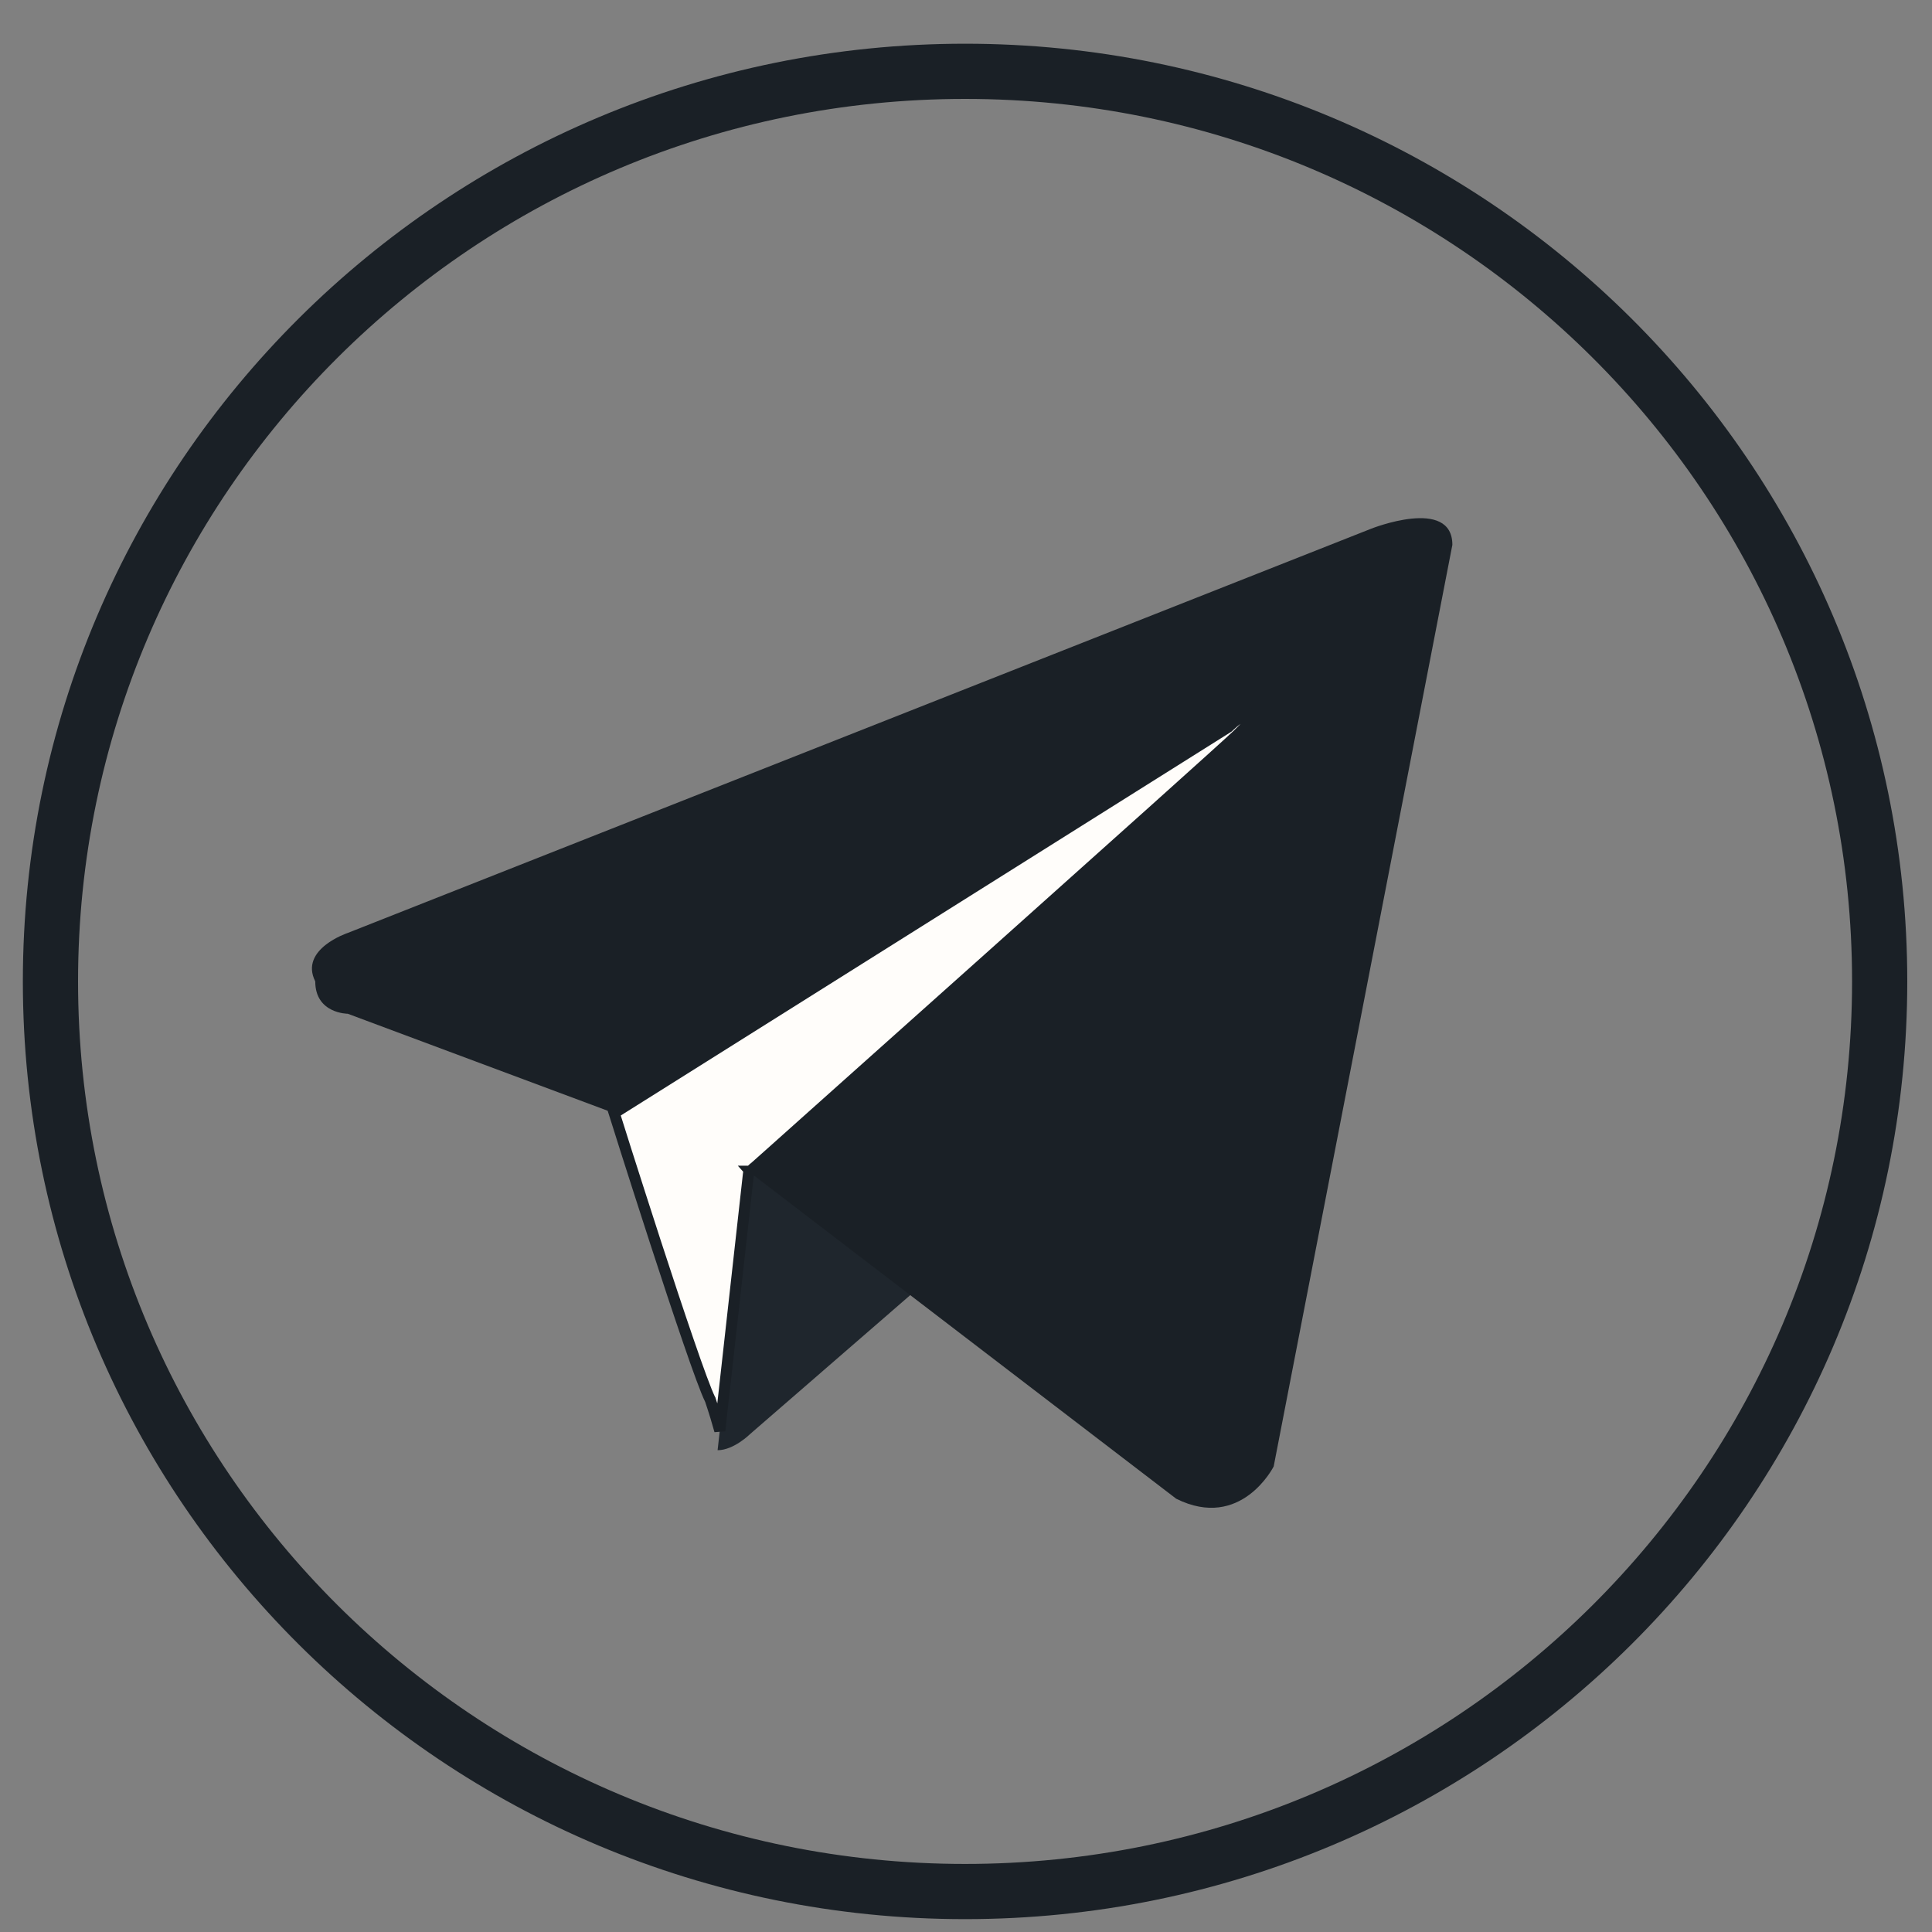 <?xml version="1.0" encoding="UTF-8"?> <svg xmlns="http://www.w3.org/2000/svg" width="35" height="35" viewBox="0 0 35 35" fill="none"><rect x="0" y="0" width="35" height="35" fill="#808080" stroke="none"/> <path d="M34.052 17.779C34.052 26.883 26.636 34.267 17.483 34.267C8.33 34.267 0.914 26.883 0.914 17.779C0.914 8.676 8.33 1.292 17.483 1.292C26.636 1.292 34.052 8.676 34.052 17.779Z" stroke="#1A2026"></path> <path fill-rule="evenodd" clip-rule="evenodd" d="M16.628 23.343L13.589 25.979C13.589 25.979 13.294 26.272 13 26.272L13.589 21L16.628 23.343Z" fill="#1F262D"></path> <path fill-rule="evenodd" clip-rule="evenodd" d="M26.311 9.871L23.074 26.566C23.074 26.566 22.486 27.737 21.308 27.151L13.657 21.294L11.008 20.122L6.3 18.365C6.3 18.365 5.711 18.365 5.711 17.779C5.417 17.193 6.3 16.901 6.3 16.901L24.84 9.578C24.84 9.578 26.311 8.993 26.311 9.871Z" fill="#1A2026"></path> <path d="M13.04 25.919C12.998 25.766 12.943 25.582 12.869 25.362L12.867 25.355L12.863 25.349C12.794 25.21 12.649 24.815 12.469 24.29C12.29 23.769 12.078 23.129 11.876 22.507C11.674 21.885 11.481 21.281 11.338 20.833C11.267 20.608 11.208 20.423 11.168 20.294L11.127 20.165L22.245 13.177L22.254 13.171L22.262 13.163L22.262 13.163L22.262 13.163L22.262 13.163L22.263 13.162L22.267 13.158L22.285 13.141C22.3 13.127 22.321 13.108 22.347 13.086C22.4 13.043 22.467 12.993 22.53 12.962C22.601 12.926 22.635 12.93 22.643 12.934C22.644 12.934 22.673 12.949 22.679 13.052L22.673 13.058L22.415 13.314C22.27 13.458 20.067 15.432 17.894 17.374C16.809 18.345 15.733 19.305 14.928 20.024L13.958 20.891L13.686 21.133L13.615 21.197L13.597 21.213L13.592 21.217L13.591 21.218L13.59 21.218C13.59 21.218 13.59 21.218 13.657 21.293L13.59 21.218L13.562 21.244L13.557 21.282L13.04 25.919ZM22.737 13.135C22.721 13.115 22.73 13.092 22.78 13.092L22.737 13.135Z" fill="#FFFDFA" stroke="#1A2026" stroke-width="0.2"></path> </svg> 